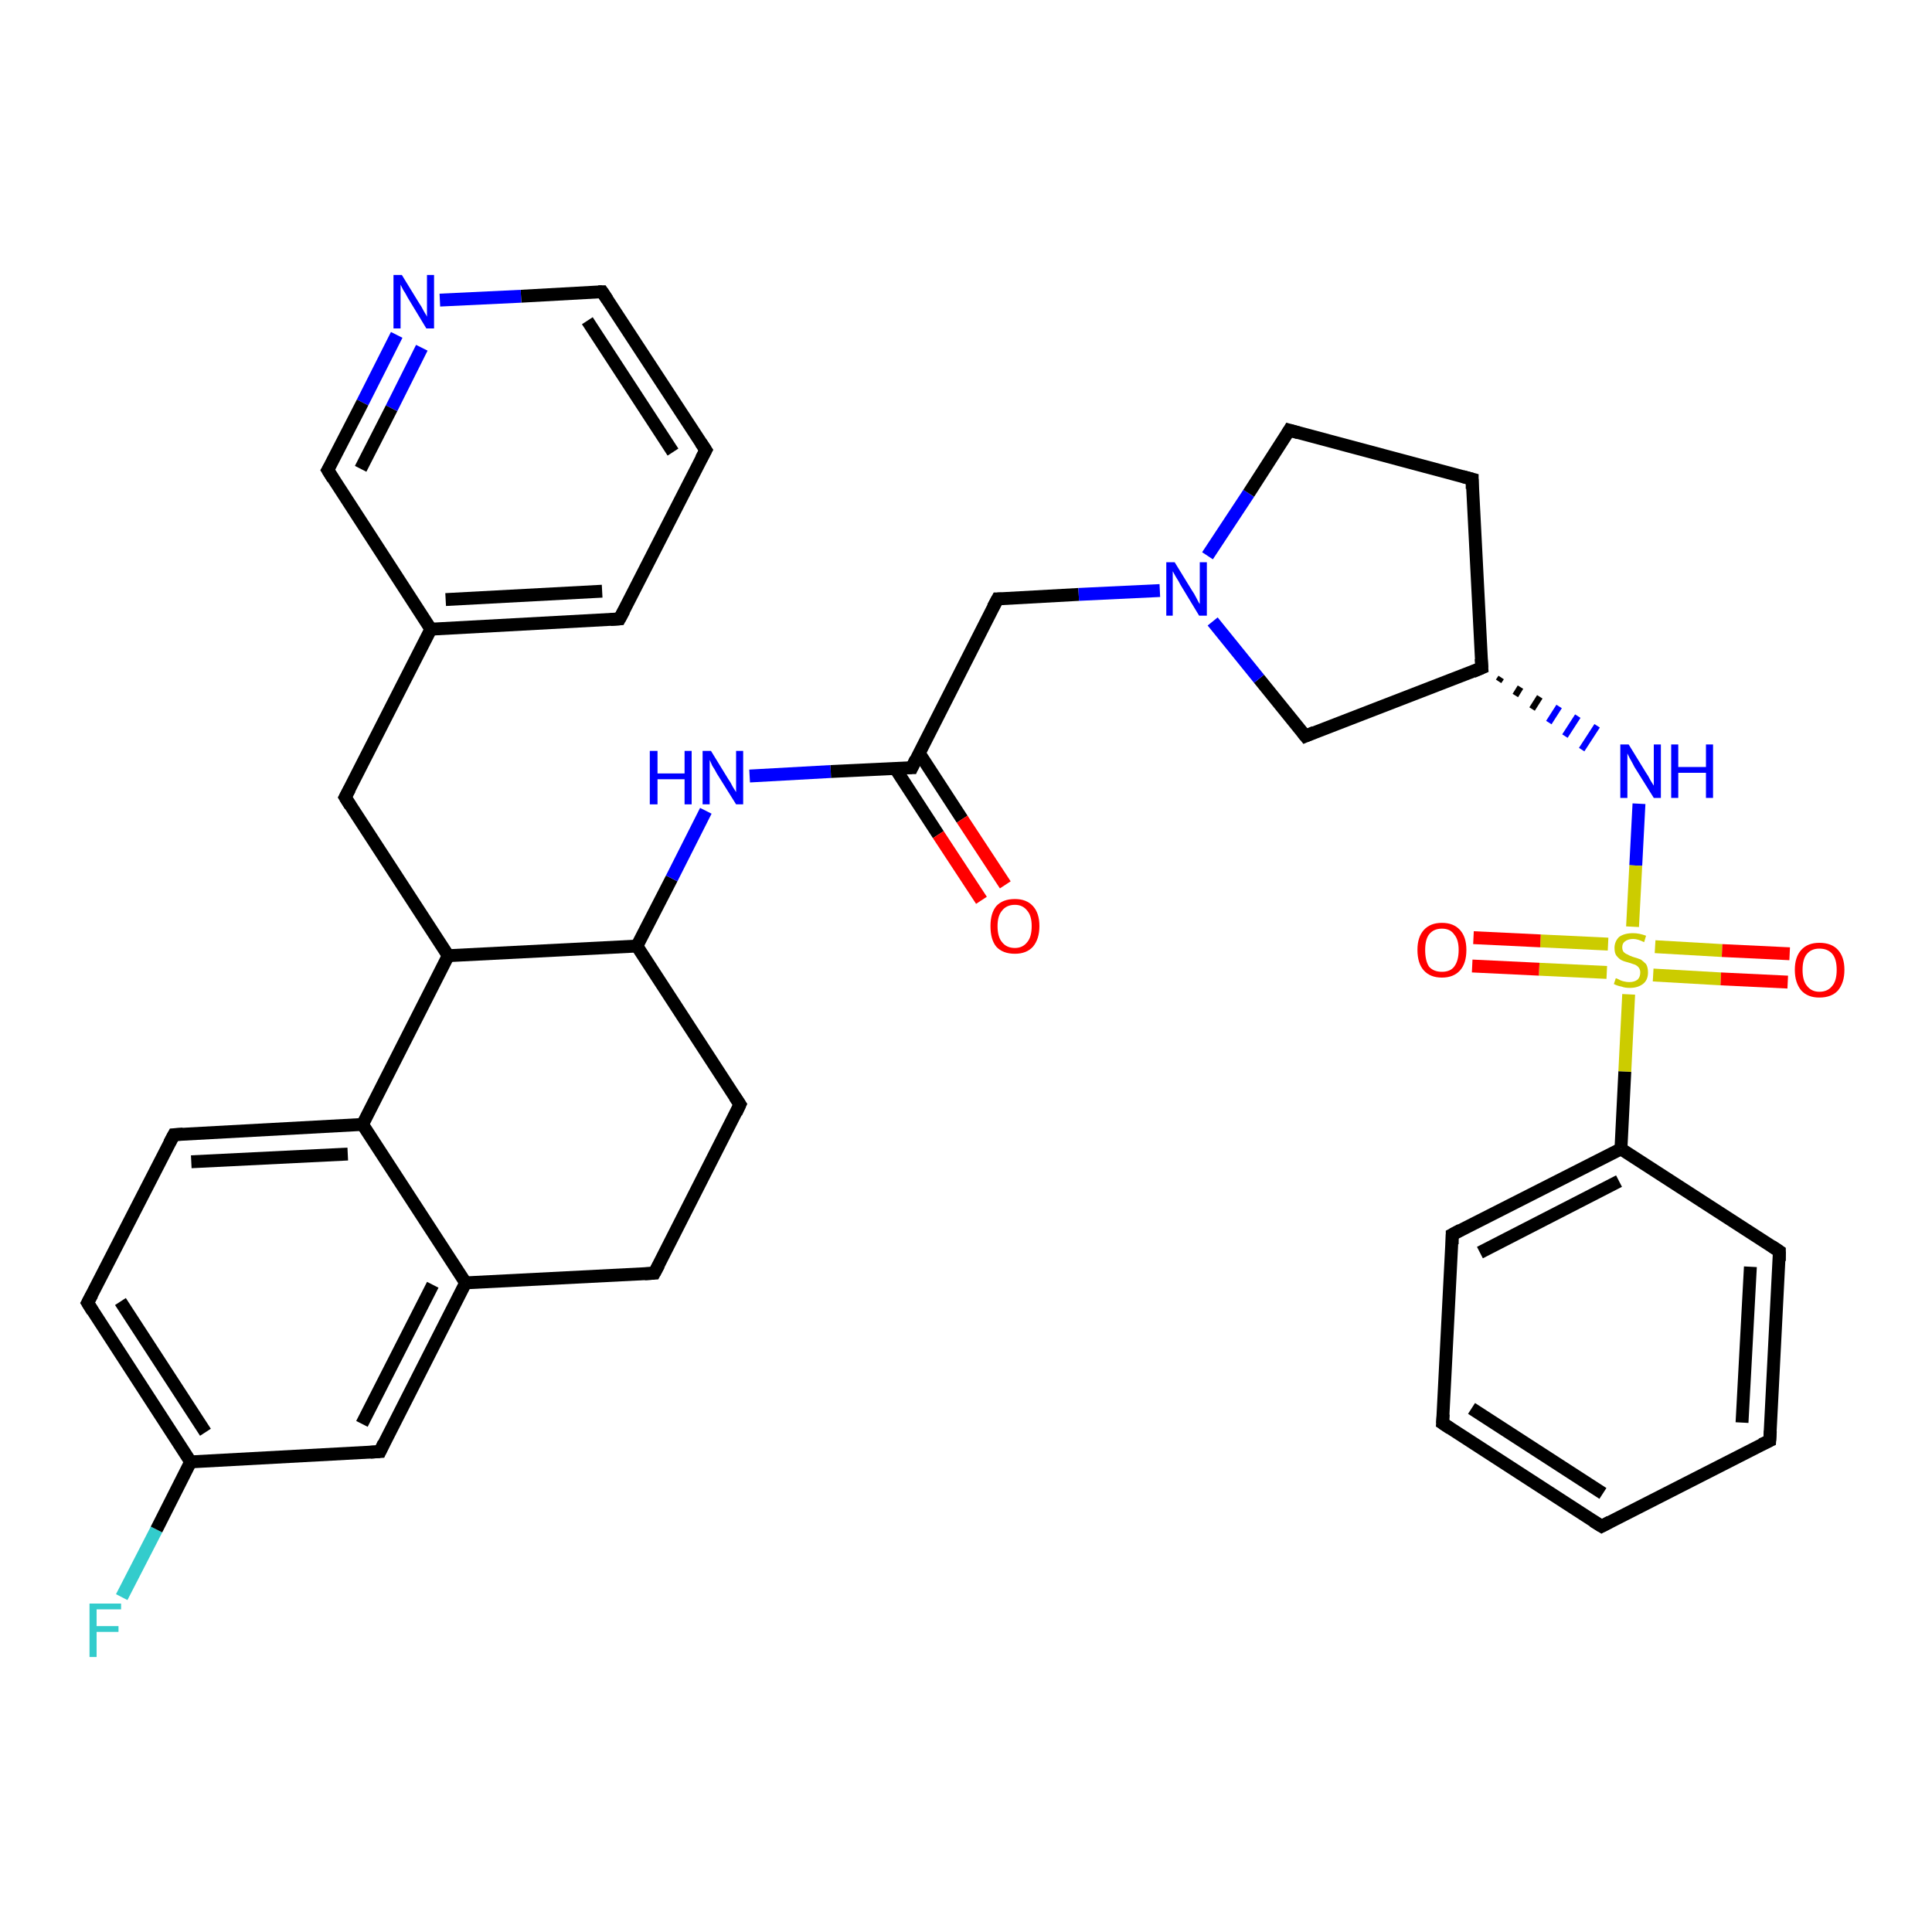 <?xml version='1.0' encoding='iso-8859-1'?>
<svg version='1.1' baseProfile='full'
              xmlns='http://www.w3.org/2000/svg'
                      xmlns:rdkit='http://www.rdkit.org/xml'
                      xmlns:xlink='http://www.w3.org/1999/xlink'
                  xml:space='preserve'
width='300px' height='300px' viewBox='0 0 300 300'>
<!-- END OF HEADER -->
<rect style='opacity:1.0;fill:#FFFFFF;stroke:none' width='300.0' height='300.0' x='0.0' y='0.0'> </rect>
<path class='bond-0 atom-0 atom-1' d='M 18.9,248.0 L 24.3,237.5' style='fill:none;fill-rule:evenodd;stroke:#33CCCC;stroke-width:2.0px;stroke-linecap:butt;stroke-linejoin:miter;stroke-opacity:1' />
<path class='bond-0 atom-0 atom-1' d='M 24.3,237.5 L 29.6,227.0' style='fill:none;fill-rule:evenodd;stroke:#000000;stroke-width:2.0px;stroke-linecap:butt;stroke-linejoin:miter;stroke-opacity:1' />
<path class='bond-1 atom-1 atom-2' d='M 29.6,227.0 L 13.6,202.3' style='fill:none;fill-rule:evenodd;stroke:#000000;stroke-width:2.0px;stroke-linecap:butt;stroke-linejoin:miter;stroke-opacity:1' />
<path class='bond-1 atom-1 atom-2' d='M 31.9,222.4 L 18.7,202.1' style='fill:none;fill-rule:evenodd;stroke:#000000;stroke-width:2.0px;stroke-linecap:butt;stroke-linejoin:miter;stroke-opacity:1' />
<path class='bond-2 atom-2 atom-3' d='M 13.6,202.3 L 27.0,176.2' style='fill:none;fill-rule:evenodd;stroke:#000000;stroke-width:2.0px;stroke-linecap:butt;stroke-linejoin:miter;stroke-opacity:1' />
<path class='bond-3 atom-3 atom-4' d='M 27.0,176.2 L 56.3,174.6' style='fill:none;fill-rule:evenodd;stroke:#000000;stroke-width:2.0px;stroke-linecap:butt;stroke-linejoin:miter;stroke-opacity:1' />
<path class='bond-3 atom-3 atom-4' d='M 29.7,180.4 L 54.0,179.2' style='fill:none;fill-rule:evenodd;stroke:#000000;stroke-width:2.0px;stroke-linecap:butt;stroke-linejoin:miter;stroke-opacity:1' />
<path class='bond-4 atom-4 atom-5' d='M 56.3,174.6 L 69.6,148.4' style='fill:none;fill-rule:evenodd;stroke:#000000;stroke-width:2.0px;stroke-linecap:butt;stroke-linejoin:miter;stroke-opacity:1' />
<path class='bond-5 atom-5 atom-6' d='M 69.6,148.4 L 53.6,123.8' style='fill:none;fill-rule:evenodd;stroke:#000000;stroke-width:2.0px;stroke-linecap:butt;stroke-linejoin:miter;stroke-opacity:1' />
<path class='bond-6 atom-6 atom-7' d='M 53.6,123.8 L 66.9,97.7' style='fill:none;fill-rule:evenodd;stroke:#000000;stroke-width:2.0px;stroke-linecap:butt;stroke-linejoin:miter;stroke-opacity:1' />
<path class='bond-7 atom-7 atom-8' d='M 66.9,97.7 L 96.2,96.1' style='fill:none;fill-rule:evenodd;stroke:#000000;stroke-width:2.0px;stroke-linecap:butt;stroke-linejoin:miter;stroke-opacity:1' />
<path class='bond-7 atom-7 atom-8' d='M 69.2,93.1 L 93.5,91.8' style='fill:none;fill-rule:evenodd;stroke:#000000;stroke-width:2.0px;stroke-linecap:butt;stroke-linejoin:miter;stroke-opacity:1' />
<path class='bond-8 atom-8 atom-9' d='M 96.2,96.1 L 109.6,69.9' style='fill:none;fill-rule:evenodd;stroke:#000000;stroke-width:2.0px;stroke-linecap:butt;stroke-linejoin:miter;stroke-opacity:1' />
<path class='bond-9 atom-9 atom-10' d='M 109.6,69.9 L 93.5,45.3' style='fill:none;fill-rule:evenodd;stroke:#000000;stroke-width:2.0px;stroke-linecap:butt;stroke-linejoin:miter;stroke-opacity:1' />
<path class='bond-9 atom-9 atom-10' d='M 104.5,70.2 L 91.2,49.8' style='fill:none;fill-rule:evenodd;stroke:#000000;stroke-width:2.0px;stroke-linecap:butt;stroke-linejoin:miter;stroke-opacity:1' />
<path class='bond-10 atom-10 atom-11' d='M 93.5,45.3 L 80.9,46.0' style='fill:none;fill-rule:evenodd;stroke:#000000;stroke-width:2.0px;stroke-linecap:butt;stroke-linejoin:miter;stroke-opacity:1' />
<path class='bond-10 atom-10 atom-11' d='M 80.9,46.0 L 68.3,46.6' style='fill:none;fill-rule:evenodd;stroke:#0000FF;stroke-width:2.0px;stroke-linecap:butt;stroke-linejoin:miter;stroke-opacity:1' />
<path class='bond-11 atom-11 atom-12' d='M 61.6,52.0 L 56.3,62.5' style='fill:none;fill-rule:evenodd;stroke:#0000FF;stroke-width:2.0px;stroke-linecap:butt;stroke-linejoin:miter;stroke-opacity:1' />
<path class='bond-11 atom-11 atom-12' d='M 56.3,62.5 L 50.9,73.0' style='fill:none;fill-rule:evenodd;stroke:#000000;stroke-width:2.0px;stroke-linecap:butt;stroke-linejoin:miter;stroke-opacity:1' />
<path class='bond-11 atom-11 atom-12' d='M 65.5,54.0 L 60.8,63.4' style='fill:none;fill-rule:evenodd;stroke:#0000FF;stroke-width:2.0px;stroke-linecap:butt;stroke-linejoin:miter;stroke-opacity:1' />
<path class='bond-11 atom-11 atom-12' d='M 60.8,63.4 L 56.0,72.8' style='fill:none;fill-rule:evenodd;stroke:#000000;stroke-width:2.0px;stroke-linecap:butt;stroke-linejoin:miter;stroke-opacity:1' />
<path class='bond-12 atom-5 atom-13' d='M 69.6,148.4 L 98.9,146.9' style='fill:none;fill-rule:evenodd;stroke:#000000;stroke-width:2.0px;stroke-linecap:butt;stroke-linejoin:miter;stroke-opacity:1' />
<path class='bond-13 atom-13 atom-14' d='M 98.9,146.9 L 114.9,171.5' style='fill:none;fill-rule:evenodd;stroke:#000000;stroke-width:2.0px;stroke-linecap:butt;stroke-linejoin:miter;stroke-opacity:1' />
<path class='bond-14 atom-14 atom-15' d='M 114.9,171.5 L 101.6,197.7' style='fill:none;fill-rule:evenodd;stroke:#000000;stroke-width:2.0px;stroke-linecap:butt;stroke-linejoin:miter;stroke-opacity:1' />
<path class='bond-15 atom-15 atom-16' d='M 101.6,197.7 L 72.3,199.2' style='fill:none;fill-rule:evenodd;stroke:#000000;stroke-width:2.0px;stroke-linecap:butt;stroke-linejoin:miter;stroke-opacity:1' />
<path class='bond-16 atom-16 atom-17' d='M 72.3,199.2 L 59.0,225.4' style='fill:none;fill-rule:evenodd;stroke:#000000;stroke-width:2.0px;stroke-linecap:butt;stroke-linejoin:miter;stroke-opacity:1' />
<path class='bond-16 atom-16 atom-17' d='M 67.2,199.5 L 56.2,221.1' style='fill:none;fill-rule:evenodd;stroke:#000000;stroke-width:2.0px;stroke-linecap:butt;stroke-linejoin:miter;stroke-opacity:1' />
<path class='bond-17 atom-13 atom-18' d='M 98.9,146.9 L 104.3,136.4' style='fill:none;fill-rule:evenodd;stroke:#000000;stroke-width:2.0px;stroke-linecap:butt;stroke-linejoin:miter;stroke-opacity:1' />
<path class='bond-17 atom-13 atom-18' d='M 104.3,136.4 L 109.6,125.9' style='fill:none;fill-rule:evenodd;stroke:#0000FF;stroke-width:2.0px;stroke-linecap:butt;stroke-linejoin:miter;stroke-opacity:1' />
<path class='bond-18 atom-18 atom-19' d='M 116.4,120.5 L 129.0,119.8' style='fill:none;fill-rule:evenodd;stroke:#0000FF;stroke-width:2.0px;stroke-linecap:butt;stroke-linejoin:miter;stroke-opacity:1' />
<path class='bond-18 atom-18 atom-19' d='M 129.0,119.8 L 141.6,119.2' style='fill:none;fill-rule:evenodd;stroke:#000000;stroke-width:2.0px;stroke-linecap:butt;stroke-linejoin:miter;stroke-opacity:1' />
<path class='bond-19 atom-19 atom-20' d='M 139.0,119.3 L 145.7,129.6' style='fill:none;fill-rule:evenodd;stroke:#000000;stroke-width:2.0px;stroke-linecap:butt;stroke-linejoin:miter;stroke-opacity:1' />
<path class='bond-19 atom-19 atom-20' d='M 145.7,129.6 L 152.4,139.8' style='fill:none;fill-rule:evenodd;stroke:#FF0000;stroke-width:2.0px;stroke-linecap:butt;stroke-linejoin:miter;stroke-opacity:1' />
<path class='bond-19 atom-19 atom-20' d='M 142.7,116.9 L 149.4,127.2' style='fill:none;fill-rule:evenodd;stroke:#000000;stroke-width:2.0px;stroke-linecap:butt;stroke-linejoin:miter;stroke-opacity:1' />
<path class='bond-19 atom-19 atom-20' d='M 149.4,127.2 L 156.1,137.4' style='fill:none;fill-rule:evenodd;stroke:#FF0000;stroke-width:2.0px;stroke-linecap:butt;stroke-linejoin:miter;stroke-opacity:1' />
<path class='bond-20 atom-19 atom-21' d='M 141.6,119.2 L 154.9,93.0' style='fill:none;fill-rule:evenodd;stroke:#000000;stroke-width:2.0px;stroke-linecap:butt;stroke-linejoin:miter;stroke-opacity:1' />
<path class='bond-21 atom-21 atom-22' d='M 154.9,93.0 L 167.5,92.3' style='fill:none;fill-rule:evenodd;stroke:#000000;stroke-width:2.0px;stroke-linecap:butt;stroke-linejoin:miter;stroke-opacity:1' />
<path class='bond-21 atom-21 atom-22' d='M 167.5,92.3 L 180.1,91.7' style='fill:none;fill-rule:evenodd;stroke:#0000FF;stroke-width:2.0px;stroke-linecap:butt;stroke-linejoin:miter;stroke-opacity:1' />
<path class='bond-22 atom-22 atom-23' d='M 187.5,86.3 L 193.9,76.6' style='fill:none;fill-rule:evenodd;stroke:#0000FF;stroke-width:2.0px;stroke-linecap:butt;stroke-linejoin:miter;stroke-opacity:1' />
<path class='bond-22 atom-22 atom-23' d='M 193.9,76.6 L 200.2,66.8' style='fill:none;fill-rule:evenodd;stroke:#000000;stroke-width:2.0px;stroke-linecap:butt;stroke-linejoin:miter;stroke-opacity:1' />
<path class='bond-23 atom-23 atom-24' d='M 200.2,66.8 L 228.6,74.4' style='fill:none;fill-rule:evenodd;stroke:#000000;stroke-width:2.0px;stroke-linecap:butt;stroke-linejoin:miter;stroke-opacity:1' />
<path class='bond-24 atom-24 atom-25' d='M 228.6,74.4 L 230.1,103.7' style='fill:none;fill-rule:evenodd;stroke:#000000;stroke-width:2.0px;stroke-linecap:butt;stroke-linejoin:miter;stroke-opacity:1' />
<path class='bond-25 atom-25 atom-26' d='M 230.1,103.7 L 202.7,114.3' style='fill:none;fill-rule:evenodd;stroke:#000000;stroke-width:2.0px;stroke-linecap:butt;stroke-linejoin:miter;stroke-opacity:1' />
<path class='bond-26 atom-25 atom-27' d='M 232.7,105.8 L 233.1,105.2' style='fill:none;fill-rule:evenodd;stroke:#000000;stroke-width:1.0px;stroke-linecap:butt;stroke-linejoin:miter;stroke-opacity:1' />
<path class='bond-26 atom-25 atom-27' d='M 235.3,108.0 L 236.1,106.7' style='fill:none;fill-rule:evenodd;stroke:#000000;stroke-width:1.0px;stroke-linecap:butt;stroke-linejoin:miter;stroke-opacity:1' />
<path class='bond-26 atom-25 atom-27' d='M 237.9,110.1 L 239.1,108.2' style='fill:none;fill-rule:evenodd;stroke:#000000;stroke-width:1.0px;stroke-linecap:butt;stroke-linejoin:miter;stroke-opacity:1' />
<path class='bond-26 atom-25 atom-27' d='M 240.5,112.2 L 242.1,109.7' style='fill:none;fill-rule:evenodd;stroke:#0000FF;stroke-width:1.0px;stroke-linecap:butt;stroke-linejoin:miter;stroke-opacity:1' />
<path class='bond-26 atom-25 atom-27' d='M 243.0,114.3 L 245.0,111.2' style='fill:none;fill-rule:evenodd;stroke:#0000FF;stroke-width:1.0px;stroke-linecap:butt;stroke-linejoin:miter;stroke-opacity:1' />
<path class='bond-26 atom-25 atom-27' d='M 245.6,116.4 L 248.0,112.7' style='fill:none;fill-rule:evenodd;stroke:#0000FF;stroke-width:1.0px;stroke-linecap:butt;stroke-linejoin:miter;stroke-opacity:1' />
<path class='bond-27 atom-27 atom-28' d='M 254.5,124.8 L 254.0,134.4' style='fill:none;fill-rule:evenodd;stroke:#0000FF;stroke-width:2.0px;stroke-linecap:butt;stroke-linejoin:miter;stroke-opacity:1' />
<path class='bond-27 atom-27 atom-28' d='M 254.0,134.4 L 253.5,143.9' style='fill:none;fill-rule:evenodd;stroke:#CCCC00;stroke-width:2.0px;stroke-linecap:butt;stroke-linejoin:miter;stroke-opacity:1' />
<path class='bond-28 atom-28 atom-29' d='M 249.7,146.6 L 239.2,146.1' style='fill:none;fill-rule:evenodd;stroke:#CCCC00;stroke-width:2.0px;stroke-linecap:butt;stroke-linejoin:miter;stroke-opacity:1' />
<path class='bond-28 atom-28 atom-29' d='M 239.2,146.1 L 228.8,145.6' style='fill:none;fill-rule:evenodd;stroke:#FF0000;stroke-width:2.0px;stroke-linecap:butt;stroke-linejoin:miter;stroke-opacity:1' />
<path class='bond-28 atom-28 atom-29' d='M 249.5,151.0 L 239.0,150.5' style='fill:none;fill-rule:evenodd;stroke:#CCCC00;stroke-width:2.0px;stroke-linecap:butt;stroke-linejoin:miter;stroke-opacity:1' />
<path class='bond-28 atom-28 atom-29' d='M 239.0,150.5 L 228.6,150.0' style='fill:none;fill-rule:evenodd;stroke:#FF0000;stroke-width:2.0px;stroke-linecap:butt;stroke-linejoin:miter;stroke-opacity:1' />
<path class='bond-29 atom-28 atom-30' d='M 256.7,151.4 L 267.2,152.0' style='fill:none;fill-rule:evenodd;stroke:#CCCC00;stroke-width:2.0px;stroke-linecap:butt;stroke-linejoin:miter;stroke-opacity:1' />
<path class='bond-29 atom-28 atom-30' d='M 267.2,152.0 L 277.6,152.5' style='fill:none;fill-rule:evenodd;stroke:#FF0000;stroke-width:2.0px;stroke-linecap:butt;stroke-linejoin:miter;stroke-opacity:1' />
<path class='bond-29 atom-28 atom-30' d='M 257.0,147.0 L 267.4,147.6' style='fill:none;fill-rule:evenodd;stroke:#CCCC00;stroke-width:2.0px;stroke-linecap:butt;stroke-linejoin:miter;stroke-opacity:1' />
<path class='bond-29 atom-28 atom-30' d='M 267.4,147.6 L 277.9,148.1' style='fill:none;fill-rule:evenodd;stroke:#FF0000;stroke-width:2.0px;stroke-linecap:butt;stroke-linejoin:miter;stroke-opacity:1' />
<path class='bond-30 atom-28 atom-31' d='M 252.9,154.4 L 252.3,166.4' style='fill:none;fill-rule:evenodd;stroke:#CCCC00;stroke-width:2.0px;stroke-linecap:butt;stroke-linejoin:miter;stroke-opacity:1' />
<path class='bond-30 atom-28 atom-31' d='M 252.3,166.4 L 251.7,178.4' style='fill:none;fill-rule:evenodd;stroke:#000000;stroke-width:2.0px;stroke-linecap:butt;stroke-linejoin:miter;stroke-opacity:1' />
<path class='bond-31 atom-31 atom-32' d='M 251.7,178.4 L 225.5,191.7' style='fill:none;fill-rule:evenodd;stroke:#000000;stroke-width:2.0px;stroke-linecap:butt;stroke-linejoin:miter;stroke-opacity:1' />
<path class='bond-31 atom-31 atom-32' d='M 251.4,183.4 L 229.8,194.5' style='fill:none;fill-rule:evenodd;stroke:#000000;stroke-width:2.0px;stroke-linecap:butt;stroke-linejoin:miter;stroke-opacity:1' />
<path class='bond-32 atom-32 atom-33' d='M 225.5,191.7 L 224.0,221.0' style='fill:none;fill-rule:evenodd;stroke:#000000;stroke-width:2.0px;stroke-linecap:butt;stroke-linejoin:miter;stroke-opacity:1' />
<path class='bond-33 atom-33 atom-34' d='M 224.0,221.0 L 248.7,237.0' style='fill:none;fill-rule:evenodd;stroke:#000000;stroke-width:2.0px;stroke-linecap:butt;stroke-linejoin:miter;stroke-opacity:1' />
<path class='bond-33 atom-33 atom-34' d='M 228.5,218.7 L 248.9,231.9' style='fill:none;fill-rule:evenodd;stroke:#000000;stroke-width:2.0px;stroke-linecap:butt;stroke-linejoin:miter;stroke-opacity:1' />
<path class='bond-34 atom-34 atom-35' d='M 248.7,237.0 L 274.8,223.7' style='fill:none;fill-rule:evenodd;stroke:#000000;stroke-width:2.0px;stroke-linecap:butt;stroke-linejoin:miter;stroke-opacity:1' />
<path class='bond-35 atom-35 atom-36' d='M 274.8,223.7 L 276.3,194.3' style='fill:none;fill-rule:evenodd;stroke:#000000;stroke-width:2.0px;stroke-linecap:butt;stroke-linejoin:miter;stroke-opacity:1' />
<path class='bond-35 atom-35 atom-36' d='M 270.5,220.9 L 271.8,196.7' style='fill:none;fill-rule:evenodd;stroke:#000000;stroke-width:2.0px;stroke-linecap:butt;stroke-linejoin:miter;stroke-opacity:1' />
<path class='bond-36 atom-17 atom-1' d='M 59.0,225.4 L 29.6,227.0' style='fill:none;fill-rule:evenodd;stroke:#000000;stroke-width:2.0px;stroke-linecap:butt;stroke-linejoin:miter;stroke-opacity:1' />
<path class='bond-37 atom-26 atom-22' d='M 202.7,114.3 L 195.5,105.4' style='fill:none;fill-rule:evenodd;stroke:#000000;stroke-width:2.0px;stroke-linecap:butt;stroke-linejoin:miter;stroke-opacity:1' />
<path class='bond-37 atom-26 atom-22' d='M 195.5,105.4 L 188.3,96.5' style='fill:none;fill-rule:evenodd;stroke:#0000FF;stroke-width:2.0px;stroke-linecap:butt;stroke-linejoin:miter;stroke-opacity:1' />
<path class='bond-38 atom-36 atom-31' d='M 276.3,194.3 L 251.7,178.4' style='fill:none;fill-rule:evenodd;stroke:#000000;stroke-width:2.0px;stroke-linecap:butt;stroke-linejoin:miter;stroke-opacity:1' />
<path class='bond-39 atom-16 atom-4' d='M 72.3,199.2 L 56.3,174.6' style='fill:none;fill-rule:evenodd;stroke:#000000;stroke-width:2.0px;stroke-linecap:butt;stroke-linejoin:miter;stroke-opacity:1' />
<path class='bond-40 atom-12 atom-7' d='M 50.9,73.0 L 66.9,97.7' style='fill:none;fill-rule:evenodd;stroke:#000000;stroke-width:2.0px;stroke-linecap:butt;stroke-linejoin:miter;stroke-opacity:1' />
<path d='M 14.4,203.6 L 13.6,202.3 L 14.3,201.0' style='fill:none;stroke:#000000;stroke-width:2.0px;stroke-linecap:butt;stroke-linejoin:miter;stroke-opacity:1;' />
<path d='M 26.3,177.5 L 27.0,176.2 L 28.4,176.1' style='fill:none;stroke:#000000;stroke-width:2.0px;stroke-linecap:butt;stroke-linejoin:miter;stroke-opacity:1;' />
<path d='M 54.4,125.1 L 53.6,123.8 L 54.3,122.5' style='fill:none;stroke:#000000;stroke-width:2.0px;stroke-linecap:butt;stroke-linejoin:miter;stroke-opacity:1;' />
<path d='M 94.8,96.2 L 96.2,96.1 L 96.9,94.8' style='fill:none;stroke:#000000;stroke-width:2.0px;stroke-linecap:butt;stroke-linejoin:miter;stroke-opacity:1;' />
<path d='M 108.9,71.2 L 109.6,69.9 L 108.8,68.7' style='fill:none;stroke:#000000;stroke-width:2.0px;stroke-linecap:butt;stroke-linejoin:miter;stroke-opacity:1;' />
<path d='M 94.3,46.5 L 93.5,45.3 L 92.9,45.3' style='fill:none;stroke:#000000;stroke-width:2.0px;stroke-linecap:butt;stroke-linejoin:miter;stroke-opacity:1;' />
<path d='M 51.2,72.5 L 50.9,73.0 L 51.7,74.3' style='fill:none;stroke:#000000;stroke-width:2.0px;stroke-linecap:butt;stroke-linejoin:miter;stroke-opacity:1;' />
<path d='M 114.1,170.3 L 114.9,171.5 L 114.3,172.8' style='fill:none;stroke:#000000;stroke-width:2.0px;stroke-linecap:butt;stroke-linejoin:miter;stroke-opacity:1;' />
<path d='M 102.3,196.4 L 101.6,197.7 L 100.1,197.8' style='fill:none;stroke:#000000;stroke-width:2.0px;stroke-linecap:butt;stroke-linejoin:miter;stroke-opacity:1;' />
<path d='M 59.6,224.1 L 59.0,225.4 L 57.5,225.5' style='fill:none;stroke:#000000;stroke-width:2.0px;stroke-linecap:butt;stroke-linejoin:miter;stroke-opacity:1;' />
<path d='M 140.9,119.2 L 141.6,119.2 L 142.2,117.9' style='fill:none;stroke:#000000;stroke-width:2.0px;stroke-linecap:butt;stroke-linejoin:miter;stroke-opacity:1;' />
<path d='M 154.2,94.3 L 154.9,93.0 L 155.5,93.0' style='fill:none;stroke:#000000;stroke-width:2.0px;stroke-linecap:butt;stroke-linejoin:miter;stroke-opacity:1;' />
<path d='M 199.9,67.3 L 200.2,66.8 L 201.6,67.2' style='fill:none;stroke:#000000;stroke-width:2.0px;stroke-linecap:butt;stroke-linejoin:miter;stroke-opacity:1;' />
<path d='M 227.1,74.0 L 228.6,74.4 L 228.6,75.9' style='fill:none;stroke:#000000;stroke-width:2.0px;stroke-linecap:butt;stroke-linejoin:miter;stroke-opacity:1;' />
<path d='M 230.0,102.3 L 230.1,103.7 L 228.7,104.3' style='fill:none;stroke:#000000;stroke-width:2.0px;stroke-linecap:butt;stroke-linejoin:miter;stroke-opacity:1;' />
<path d='M 204.1,113.7 L 202.7,114.3 L 202.3,113.8' style='fill:none;stroke:#000000;stroke-width:2.0px;stroke-linecap:butt;stroke-linejoin:miter;stroke-opacity:1;' />
<path d='M 226.8,191.0 L 225.5,191.7 L 225.5,193.2' style='fill:none;stroke:#000000;stroke-width:2.0px;stroke-linecap:butt;stroke-linejoin:miter;stroke-opacity:1;' />
<path d='M 224.1,219.6 L 224.0,221.0 L 225.2,221.8' style='fill:none;stroke:#000000;stroke-width:2.0px;stroke-linecap:butt;stroke-linejoin:miter;stroke-opacity:1;' />
<path d='M 247.4,236.2 L 248.7,237.0 L 250.0,236.3' style='fill:none;stroke:#000000;stroke-width:2.0px;stroke-linecap:butt;stroke-linejoin:miter;stroke-opacity:1;' />
<path d='M 273.5,224.3 L 274.8,223.7 L 274.9,222.2' style='fill:none;stroke:#000000;stroke-width:2.0px;stroke-linecap:butt;stroke-linejoin:miter;stroke-opacity:1;' />
<path d='M 276.3,195.8 L 276.3,194.3 L 275.1,193.5' style='fill:none;stroke:#000000;stroke-width:2.0px;stroke-linecap:butt;stroke-linejoin:miter;stroke-opacity:1;' />
<path class='atom-0' d='M 13.9 249.0
L 18.8 249.0
L 18.8 249.9
L 15.0 249.9
L 15.0 252.5
L 18.4 252.5
L 18.4 253.4
L 15.0 253.4
L 15.0 257.3
L 13.9 257.3
L 13.9 249.0
' fill='#33CCCC'/>
<path class='atom-11' d='M 62.4 42.7
L 65.1 47.1
Q 65.4 47.5, 65.8 48.3
Q 66.3 49.1, 66.3 49.2
L 66.3 42.7
L 67.4 42.7
L 67.4 51.0
L 66.2 51.0
L 63.3 46.2
Q 63.0 45.6, 62.6 45.0
Q 62.3 44.4, 62.2 44.2
L 62.2 51.0
L 61.1 51.0
L 61.1 42.7
L 62.4 42.7
' fill='#0000FF'/>
<path class='atom-18' d='M 100.9 116.6
L 102.1 116.6
L 102.1 120.1
L 106.3 120.1
L 106.3 116.6
L 107.4 116.6
L 107.4 124.9
L 106.3 124.9
L 106.3 121.0
L 102.1 121.0
L 102.1 124.9
L 100.9 124.9
L 100.9 116.6
' fill='#0000FF'/>
<path class='atom-18' d='M 110.4 116.6
L 113.1 121.0
Q 113.4 121.4, 113.8 122.2
Q 114.3 123.0, 114.3 123.0
L 114.3 116.6
L 115.4 116.6
L 115.4 124.9
L 114.3 124.9
L 111.3 120.1
Q 111.0 119.5, 110.6 118.9
Q 110.3 118.2, 110.2 118.0
L 110.2 124.9
L 109.1 124.9
L 109.1 116.6
L 110.4 116.6
' fill='#0000FF'/>
<path class='atom-20' d='M 153.8 143.8
Q 153.8 141.8, 154.7 140.7
Q 155.7 139.6, 157.6 139.6
Q 159.4 139.6, 160.4 140.7
Q 161.4 141.8, 161.4 143.8
Q 161.4 145.8, 160.4 147.0
Q 159.4 148.1, 157.6 148.1
Q 155.7 148.1, 154.7 147.0
Q 153.8 145.9, 153.8 143.8
M 157.6 147.2
Q 158.8 147.2, 159.5 146.3
Q 160.2 145.5, 160.2 143.8
Q 160.2 142.2, 159.5 141.4
Q 158.8 140.5, 157.6 140.5
Q 156.3 140.5, 155.6 141.4
Q 154.9 142.2, 154.9 143.8
Q 154.9 145.5, 155.6 146.3
Q 156.3 147.2, 157.6 147.2
' fill='#FF0000'/>
<path class='atom-22' d='M 182.4 87.3
L 185.1 91.7
Q 185.4 92.1, 185.8 92.9
Q 186.2 93.7, 186.3 93.8
L 186.3 87.3
L 187.4 87.3
L 187.4 95.6
L 186.2 95.6
L 183.3 90.8
Q 183.0 90.2, 182.6 89.6
Q 182.2 88.9, 182.1 88.7
L 182.1 95.6
L 181.1 95.6
L 181.1 87.3
L 182.4 87.3
' fill='#0000FF'/>
<path class='atom-27' d='M 252.9 115.6
L 255.6 120.0
Q 255.9 120.4, 256.3 121.2
Q 256.8 122.0, 256.8 122.0
L 256.8 115.6
L 257.9 115.6
L 257.9 123.9
L 256.8 123.9
L 253.8 119.1
Q 253.5 118.5, 253.1 117.8
Q 252.8 117.2, 252.7 117.0
L 252.7 123.9
L 251.6 123.9
L 251.6 115.6
L 252.9 115.6
' fill='#0000FF'/>
<path class='atom-27' d='M 259.5 115.6
L 260.6 115.6
L 260.6 119.1
L 264.9 119.1
L 264.9 115.6
L 266.0 115.6
L 266.0 123.9
L 264.9 123.9
L 264.9 120.0
L 260.6 120.0
L 260.6 123.9
L 259.5 123.9
L 259.5 115.6
' fill='#0000FF'/>
<path class='atom-28' d='M 250.9 151.9
Q 251.0 151.9, 251.4 152.1
Q 251.7 152.3, 252.2 152.4
Q 252.6 152.5, 253.0 152.5
Q 253.8 152.5, 254.3 152.1
Q 254.7 151.7, 254.7 151.0
Q 254.7 150.6, 254.5 150.3
Q 254.3 150.0, 253.9 149.8
Q 253.6 149.7, 253.0 149.5
Q 252.2 149.3, 251.8 149.1
Q 251.4 148.9, 251.0 148.4
Q 250.7 148.0, 250.7 147.2
Q 250.7 146.2, 251.4 145.5
Q 252.2 144.9, 253.6 144.9
Q 254.5 144.9, 255.6 145.3
L 255.3 146.3
Q 254.3 145.8, 253.6 145.8
Q 252.8 145.8, 252.3 146.2
Q 251.9 146.5, 251.9 147.1
Q 251.9 147.5, 252.1 147.8
Q 252.4 148.1, 252.7 148.2
Q 253.0 148.4, 253.6 148.6
Q 254.3 148.8, 254.8 149.0
Q 255.2 149.3, 255.6 149.7
Q 255.9 150.2, 255.9 151.0
Q 255.9 152.2, 255.1 152.8
Q 254.3 153.4, 253.1 153.4
Q 252.3 153.4, 251.8 153.2
Q 251.2 153.1, 250.6 152.8
L 250.9 151.9
' fill='#CCCC00'/>
<path class='atom-29' d='M 220.1 147.5
Q 220.1 145.5, 221.1 144.4
Q 222.1 143.3, 223.9 143.3
Q 225.7 143.3, 226.7 144.4
Q 227.7 145.5, 227.7 147.5
Q 227.7 149.6, 226.7 150.7
Q 225.7 151.8, 223.9 151.8
Q 222.1 151.8, 221.1 150.7
Q 220.1 149.6, 220.1 147.5
M 223.9 150.9
Q 225.2 150.9, 225.8 150.1
Q 226.5 149.2, 226.5 147.5
Q 226.5 145.9, 225.8 145.1
Q 225.2 144.2, 223.9 144.2
Q 222.6 144.2, 221.9 145.1
Q 221.3 145.9, 221.3 147.5
Q 221.3 149.2, 221.9 150.1
Q 222.6 150.9, 223.9 150.9
' fill='#FF0000'/>
<path class='atom-30' d='M 278.7 150.6
Q 278.7 148.6, 279.7 147.5
Q 280.7 146.4, 282.5 146.4
Q 284.4 146.4, 285.4 147.5
Q 286.4 148.6, 286.4 150.6
Q 286.4 152.6, 285.4 153.8
Q 284.4 154.9, 282.5 154.9
Q 280.7 154.9, 279.7 153.8
Q 278.7 152.6, 278.7 150.6
M 282.5 154.0
Q 283.8 154.0, 284.5 153.1
Q 285.2 152.3, 285.2 150.6
Q 285.2 148.9, 284.5 148.1
Q 283.8 147.3, 282.5 147.3
Q 281.3 147.3, 280.6 148.1
Q 279.9 148.9, 279.9 150.6
Q 279.9 152.3, 280.6 153.1
Q 281.3 154.0, 282.5 154.0
' fill='#FF0000'/>
</svg>
